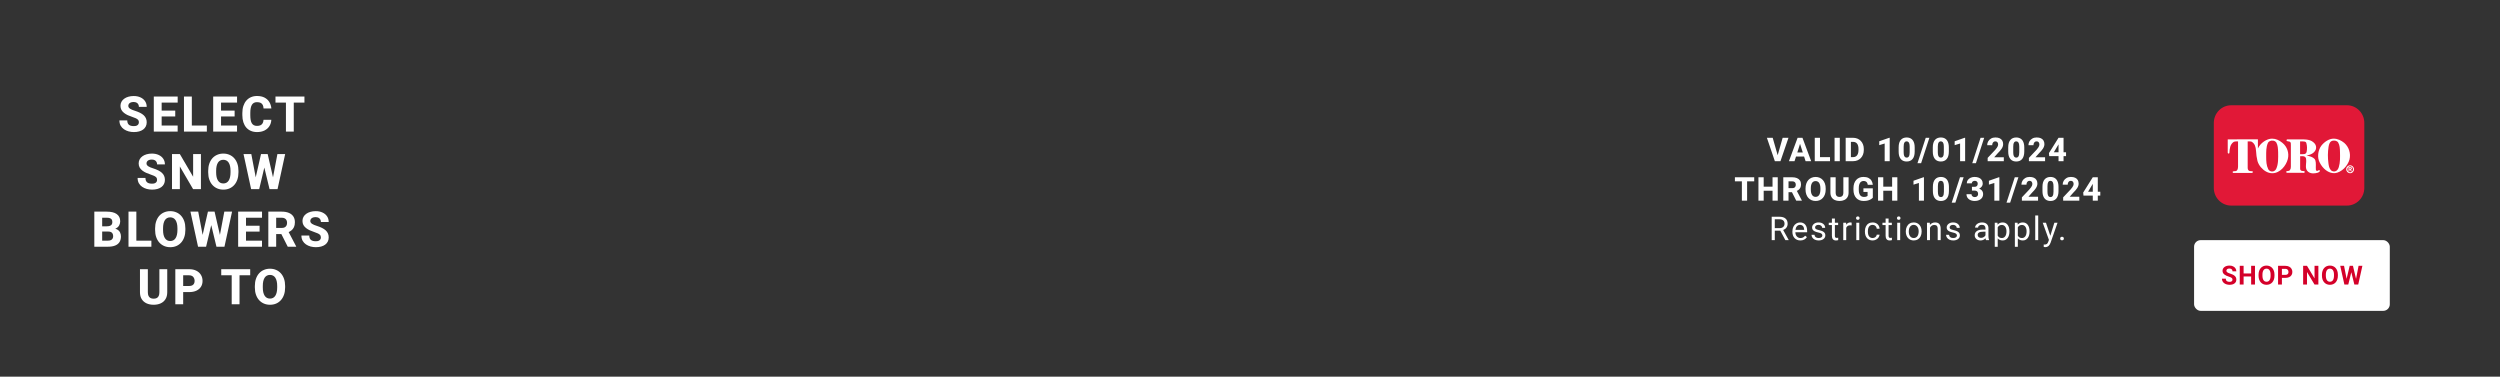 <?xml version="1.0" encoding="utf-8"?>
<svg xmlns="http://www.w3.org/2000/svg" fill="none" height="229" viewBox="0 0 1520 229" width="1520">
<rect x="0" y="0" width="1520" height="229" fill="#333333" stroke="none"/>
<rect fill="white" height="43" rx="4" width="119" x="1334" y="146"/>
<path d="M1357.35 170.023C1357.35 169.82 1357.32 169.638 1357.26 169.477C1357.2 169.31 1357.09 169.159 1356.93 169.023C1356.77 168.883 1356.54 168.745 1356.25 168.609C1355.96 168.474 1355.58 168.333 1355.12 168.188C1354.6 168.021 1354.11 167.833 1353.65 167.625C1353.19 167.417 1352.78 167.174 1352.43 166.898C1352.08 166.617 1351.8 166.292 1351.6 165.922C1351.4 165.552 1351.3 165.122 1351.3 164.633C1351.3 164.159 1351.41 163.729 1351.62 163.344C1351.83 162.953 1352.12 162.62 1352.49 162.344C1352.87 162.062 1353.31 161.846 1353.82 161.695C1354.34 161.544 1354.9 161.469 1355.52 161.469C1356.35 161.469 1357.09 161.62 1357.71 161.922C1358.34 162.224 1358.82 162.638 1359.16 163.164C1359.51 163.69 1359.69 164.292 1359.69 164.969H1357.36C1357.36 164.635 1357.29 164.344 1357.15 164.094C1357.01 163.839 1356.8 163.638 1356.52 163.492C1356.25 163.346 1355.9 163.273 1355.48 163.273C1355.07 163.273 1354.73 163.336 1354.46 163.461C1354.19 163.581 1353.99 163.745 1353.85 163.953C1353.72 164.156 1353.65 164.385 1353.65 164.641C1353.65 164.833 1353.69 165.008 1353.79 165.164C1353.89 165.32 1354.03 165.466 1354.23 165.602C1354.42 165.737 1354.66 165.865 1354.94 165.984C1355.22 166.104 1355.54 166.221 1355.91 166.336C1356.53 166.523 1357.08 166.734 1357.55 166.969C1358.02 167.203 1358.42 167.466 1358.73 167.758C1359.05 168.049 1359.29 168.38 1359.45 168.75C1359.61 169.12 1359.69 169.539 1359.69 170.008C1359.69 170.503 1359.6 170.945 1359.41 171.336C1359.21 171.727 1358.93 172.057 1358.57 172.328C1358.21 172.599 1357.77 172.805 1357.27 172.945C1356.76 173.086 1356.19 173.156 1355.57 173.156C1355.01 173.156 1354.45 173.083 1353.91 172.938C1353.36 172.786 1352.86 172.56 1352.41 172.258C1351.97 171.956 1351.62 171.57 1351.35 171.102C1351.09 170.633 1350.95 170.078 1350.95 169.438H1353.3C1353.3 169.792 1353.36 170.091 1353.47 170.336C1353.58 170.581 1353.73 170.779 1353.93 170.93C1354.13 171.081 1354.37 171.19 1354.65 171.258C1354.93 171.326 1355.24 171.359 1355.57 171.359C1355.98 171.359 1356.31 171.302 1356.57 171.188C1356.84 171.073 1357.03 170.914 1357.16 170.711C1357.29 170.508 1357.35 170.279 1357.35 170.023ZM1369.35 166.258V168.086H1363.42V166.258H1369.35ZM1364.11 161.625V173H1361.77V161.625H1364.11ZM1371.03 161.625V173H1368.69V161.625H1371.03ZM1382.89 167.047V167.586C1382.89 168.451 1382.77 169.227 1382.54 169.914C1382.3 170.602 1381.97 171.188 1381.55 171.672C1381.12 172.151 1380.61 172.518 1380.01 172.773C1379.43 173.029 1378.77 173.156 1378.05 173.156C1377.34 173.156 1376.69 173.029 1376.09 172.773C1375.5 172.518 1374.99 172.151 1374.56 171.672C1374.13 171.188 1373.79 170.602 1373.55 169.914C1373.32 169.227 1373.2 168.451 1373.2 167.586V167.047C1373.2 166.177 1373.32 165.401 1373.55 164.719C1373.79 164.031 1374.12 163.445 1374.55 162.961C1374.98 162.477 1375.49 162.107 1376.08 161.852C1376.67 161.596 1377.32 161.469 1378.04 161.469C1378.76 161.469 1379.41 161.596 1380 161.852C1380.59 162.107 1381.1 162.477 1381.53 162.961C1381.96 163.445 1382.3 164.031 1382.53 164.719C1382.77 165.401 1382.89 166.177 1382.89 167.047ZM1380.52 167.586V167.031C1380.52 166.427 1380.47 165.896 1380.36 165.438C1380.25 164.979 1380.09 164.594 1379.87 164.281C1379.66 163.969 1379.4 163.734 1379.09 163.578C1378.79 163.417 1378.43 163.336 1378.04 163.336C1377.64 163.336 1377.29 163.417 1376.98 163.578C1376.68 163.734 1376.42 163.969 1376.21 164.281C1376 164.594 1375.84 164.979 1375.73 165.438C1375.62 165.896 1375.57 166.427 1375.57 167.031V167.586C1375.57 168.185 1375.62 168.716 1375.73 169.18C1375.84 169.638 1376 170.026 1376.22 170.344C1376.43 170.656 1376.69 170.893 1377 171.055C1377.31 171.216 1377.66 171.297 1378.05 171.297C1378.45 171.297 1378.8 171.216 1379.11 171.055C1379.42 170.893 1379.67 170.656 1379.88 170.344C1380.09 170.026 1380.25 169.638 1380.36 169.18C1380.47 168.716 1380.52 168.185 1380.52 167.586ZM1389.49 168.945H1386.59V167.117H1389.49C1389.93 167.117 1390.3 167.044 1390.58 166.898C1390.86 166.747 1391.07 166.539 1391.2 166.273C1391.33 166.008 1391.39 165.708 1391.39 165.375C1391.39 165.036 1391.33 164.721 1391.2 164.43C1391.07 164.138 1390.86 163.904 1390.58 163.727C1390.3 163.549 1389.93 163.461 1389.49 163.461H1387.4V173H1385.06V161.625H1389.49C1390.38 161.625 1391.14 161.786 1391.78 162.109C1392.42 162.427 1392.91 162.867 1393.24 163.43C1393.58 163.992 1393.75 164.635 1393.75 165.359C1393.75 166.094 1393.58 166.729 1393.24 167.266C1392.91 167.802 1392.42 168.216 1391.78 168.508C1391.14 168.799 1390.38 168.945 1389.49 168.945ZM1409.57 161.625V173H1407.23L1402.66 165.375V173H1400.31V161.625H1402.66L1407.24 169.258V161.625H1409.57ZM1421.43 167.047V167.586C1421.43 168.451 1421.32 169.227 1421.08 169.914C1420.85 170.602 1420.52 171.188 1420.09 171.672C1419.66 172.151 1419.15 172.518 1418.56 172.773C1417.97 173.029 1417.32 173.156 1416.6 173.156C1415.88 173.156 1415.23 173.029 1414.64 172.773C1414.05 172.518 1413.54 172.151 1413.11 171.672C1412.67 171.188 1412.34 170.602 1412.1 169.914C1411.86 169.227 1411.75 168.451 1411.75 167.586V167.047C1411.75 166.177 1411.86 165.401 1412.1 164.719C1412.33 164.031 1412.66 163.445 1413.09 162.961C1413.52 162.477 1414.03 162.107 1414.62 161.852C1415.22 161.596 1415.87 161.469 1416.58 161.469C1417.3 161.469 1417.96 161.596 1418.54 161.852C1419.14 162.107 1419.65 162.477 1420.08 162.961C1420.51 163.445 1420.84 164.031 1421.08 164.719C1421.31 165.401 1421.43 166.177 1421.43 167.047ZM1419.07 167.586V167.031C1419.07 166.427 1419.01 165.896 1418.9 165.438C1418.79 164.979 1418.63 164.594 1418.42 164.281C1418.21 163.969 1417.94 163.734 1417.64 163.578C1417.33 163.417 1416.98 163.336 1416.58 163.336C1416.19 163.336 1415.84 163.417 1415.53 163.578C1415.23 163.734 1414.97 163.969 1414.75 164.281C1414.55 164.594 1414.39 164.979 1414.28 165.438C1414.17 165.896 1414.11 166.427 1414.11 167.031V167.586C1414.11 168.185 1414.17 168.716 1414.28 169.18C1414.39 169.638 1414.55 170.026 1414.76 170.344C1414.98 170.656 1415.24 170.893 1415.54 171.055C1415.85 171.216 1416.2 171.297 1416.6 171.297C1416.99 171.297 1417.35 171.216 1417.65 171.055C1417.96 170.893 1418.22 170.656 1418.43 170.344C1418.63 170.026 1418.79 169.638 1418.9 169.18C1419.01 168.716 1419.07 168.185 1419.07 167.586ZM1426.34 171.195L1428.61 161.625H1429.88L1430.16 163.219L1427.75 173H1426.39L1426.34 171.195ZM1425.18 161.625L1427.06 171.195L1426.9 173H1425.38L1422.86 161.625H1425.18ZM1432.16 171.156L1434.01 161.625H1436.33L1433.81 173H1432.3L1432.16 171.156ZM1430.59 161.625L1432.87 171.234L1432.81 173H1431.45L1429.02 163.211L1429.33 161.625H1430.59Z" fill="#D40029"/>
<path d="M1426.9 125C1432.75 125 1437.49 120.2 1437.5 114.267V74.733C1437.5 68.8 1432.75 63.986 1426.9 64H1356.6C1350.75 64 1346.01 68.8 1346 74.733V114.267C1346 120.2 1350.74 125.013 1356.58 125H1426.9Z" fill="#E11837"/>
<path d="M1428.46 104.195H1427.91V101.592H1428.9C1429.56 101.592 1429.94 101.781 1429.94 102.374C1429.98 102.712 1429.75 103.008 1429.43 103.049C1429.4 103.049 1429.37 103.049 1429.33 103.049L1429.98 104.181H1429.33L1428.75 103.089H1428.47V104.195H1428.46ZM1428.95 102.658C1429.19 102.658 1429.33 102.604 1429.33 102.321C1429.33 102.037 1429.06 102.037 1428.84 102.037H1428.46V102.658H1428.95ZM1428.86 105.314C1427.54 105.314 1426.49 104.222 1426.49 102.9C1426.49 101.565 1427.57 100.5 1428.87 100.5C1430.17 100.5 1431.23 101.579 1431.23 102.914C1431.27 104.195 1430.28 105.273 1429.02 105.314C1428.98 105.314 1428.92 105.314 1428.88 105.314H1428.86ZM1428.86 101.053C1427.85 101.134 1427.1 102.037 1427.18 103.062C1427.26 103.966 1427.97 104.68 1428.86 104.761C1429.87 104.721 1430.65 103.858 1430.61 102.833C1430.57 101.876 1429.83 101.107 1428.88 101.053H1428.86Z" fill="white"/>
<path d="M1425.31 86.882C1428.15 89.363 1429.39 93.26 1428.5 96.954C1427.44 100.837 1423.7 104.842 1419.6 105.287C1415.6 105.543 1412.15 102.361 1410.44 98.936C1408.7 95.862 1409.31 91.399 1411.32 88.648C1413.23 86.154 1416.19 84.293 1418.82 84.293C1421.3 84.306 1423.43 85.371 1425.31 86.882ZM1418.13 85.574C1416.48 86.019 1416.02 87.718 1415.76 89.255C1415.26 92.531 1415.23 95.862 1415.67 99.138C1415.9 100.837 1416.11 102.347 1417.29 103.574C1418.02 104.208 1419.02 104.424 1419.93 104.114C1421.04 103.777 1421.63 102.698 1421.98 101.646C1422.88 98.788 1422.79 95.552 1422.71 92.343C1422.66 90.347 1422.59 88.27 1421.59 86.626C1420.82 85.52 1419.42 85.318 1418.13 85.574Z" fill="white"/>
<path d="M1407.42 87.381C1408.18 88.365 1408.41 89.686 1408.01 90.873C1407.05 93.26 1404.58 94.176 1402.37 94.554C1402.37 94.554 1402.95 94.662 1403.81 94.878C1405.87 95.417 1407.27 96.212 1407.7 97.412C1408.29 99.138 1407.9 101.35 1408.05 103.224C1408.09 103.521 1408.29 103.777 1408.57 103.871C1409.3 104.181 1409.99 102.86 1410.44 103.696C1410.52 103.952 1410.44 104.235 1410.24 104.41C1409.55 104.977 1408.9 105.139 1407.88 105.3C1405.91 105.637 1403.83 105.327 1402.64 103.642C1401.33 101.822 1402.51 99.031 1402.07 96.428C1401.97 95.889 1401.62 95.43 1401.13 95.201C1400.48 94.904 1399.82 94.959 1398.49 94.959V102.496C1398.45 103.008 1398.7 103.507 1399.15 103.763C1399.84 104.127 1400.51 103.831 1401.08 104.154C1401.24 104.222 1401.33 104.384 1401.3 104.559C1401.3 104.855 1401.08 105.085 1400.79 105.085C1400.77 105.085 1400.76 105.085 1400.75 105.085L1390.5 105.058C1390.3 105.017 1390.11 104.882 1390.03 104.694C1389.95 104.451 1390.07 104.195 1390.28 104.087C1390.96 103.871 1391.8 104.087 1392.29 103.413C1392.7 102.792 1392.9 102.051 1392.85 101.309V88.284C1392.85 87.367 1392.95 86.545 1392.14 86.14C1391.61 85.965 1391.05 85.844 1390.5 85.776C1390.31 85.682 1390.19 85.493 1390.19 85.277C1390.18 85.021 1390.38 84.792 1390.63 84.751H1392.55H1397.94C1402.15 84.765 1405.09 84.59 1407.42 87.381ZM1398.45 85.965V93.758C1399.34 93.799 1400.23 93.772 1401.1 93.664C1401.77 93.529 1402.29 93.003 1402.42 92.329C1402.8 90.576 1402.75 88.743 1402.27 87.017C1401.91 85.911 1400.97 85.965 1398.45 85.965Z" fill="white"/>
<path d="M1387.67 86.828C1390.61 89.16 1391.92 93.044 1390.99 96.711C1389.99 100.702 1386.27 105.314 1381.6 105.327C1378.84 105.327 1376.49 103.858 1374.61 101.673C1373.67 100.581 1372.95 99.287 1372.54 97.898C1372.05 95.875 1371.76 93.826 1371.67 91.749C1371.52 89.309 1370.95 87.313 1368.97 86.154C1368.53 85.924 1367.39 85.978 1366.59 85.978V101.929C1366.59 102.604 1366.73 103.399 1367.39 103.817C1367.98 104.154 1368.76 104.019 1369.45 104.127C1369.61 104.181 1369.73 104.316 1369.73 104.491C1369.78 104.774 1369.6 105.058 1369.32 105.112C1369.3 105.112 1369.28 105.112 1369.26 105.125H1357.8C1357.62 105.085 1357.49 104.936 1357.46 104.748C1357.42 104.586 1357.46 104.424 1357.58 104.303C1358.06 103.952 1358.76 104.181 1359.34 104.033C1359.73 103.938 1360.07 103.696 1360.29 103.345C1360.59 102.711 1360.75 102.01 1360.73 101.309V85.978C1360.73 85.978 1358.75 85.844 1358.06 86.288C1355.83 87.826 1355.61 90.468 1355.47 93.003C1355.44 93.165 1355.32 93.3 1355.16 93.34C1355.02 93.394 1354.84 93.367 1354.71 93.286C1354.51 93.125 1354.41 92.868 1354.46 92.599V84.751L1372.78 84.697L1372.81 84.954V90.212L1372.84 90.239C1374.28 86.976 1378.15 84.293 1381.4 84.293C1383.82 84.32 1385.75 85.264 1387.67 86.828ZM1382.12 85.52C1380.8 85.345 1379.45 85.776 1378.89 86.922C1377.75 89.349 1377.84 92.356 1377.84 95.201C1377.84 98.046 1377.96 100.554 1379.05 102.792C1379.74 104.141 1381.37 104.667 1382.7 103.965C1383.19 103.709 1383.59 103.291 1383.86 102.792C1385.33 99.785 1385.13 96.051 1385.1 92.45C1385.01 90.428 1384.97 88.378 1384.02 86.693C1383.58 86.046 1382.89 85.628 1382.12 85.52Z" fill="white"/>
<path d="M84.436 74.375C84.436 74.014 84.383 73.691 84.275 73.408C84.168 73.115 83.973 72.847 83.689 72.603C83.406 72.358 83.006 72.114 82.488 71.87C81.971 71.616 81.292 71.357 80.452 71.094C79.495 70.781 78.582 70.43 77.713 70.039C76.853 69.639 76.087 69.175 75.413 68.647C74.739 68.12 74.207 67.505 73.816 66.802C73.436 66.099 73.245 65.278 73.245 64.341C73.245 63.433 73.445 62.612 73.846 61.88C74.246 61.148 74.808 60.523 75.53 60.005C76.253 59.477 77.103 59.077 78.079 58.804C79.056 58.52 80.13 58.379 81.302 58.379C82.864 58.379 84.236 58.657 85.418 59.214C86.609 59.761 87.537 60.532 88.201 61.528C88.865 62.515 89.197 63.662 89.197 64.971H84.451C84.451 64.394 84.329 63.887 84.085 63.447C83.851 62.998 83.489 62.647 83.001 62.393C82.522 62.139 81.922 62.012 81.199 62.012C80.496 62.012 79.905 62.119 79.427 62.334C78.958 62.539 78.602 62.822 78.357 63.184C78.123 63.545 78.006 63.94 78.006 64.37C78.006 64.712 78.094 65.024 78.269 65.308C78.455 65.581 78.719 65.84 79.061 66.084C79.412 66.318 79.842 66.543 80.35 66.758C80.857 66.973 81.439 67.178 82.093 67.373C83.235 67.734 84.246 68.135 85.125 68.574C86.014 69.014 86.761 69.512 87.366 70.068C87.972 70.625 88.426 71.255 88.728 71.958C89.041 72.661 89.197 73.457 89.197 74.346C89.197 75.293 89.012 76.133 88.641 76.865C88.279 77.598 87.752 78.223 87.059 78.74C86.375 79.248 85.555 79.634 84.598 79.897C83.641 80.161 82.571 80.293 81.39 80.293C80.315 80.293 79.256 80.156 78.211 79.883C77.166 79.6 76.219 79.17 75.369 78.594C74.529 78.018 73.856 77.285 73.348 76.397C72.85 75.498 72.601 74.434 72.601 73.203H77.376C77.376 73.848 77.469 74.394 77.654 74.844C77.84 75.283 78.103 75.64 78.445 75.913C78.797 76.186 79.222 76.382 79.72 76.499C80.218 76.616 80.774 76.675 81.39 76.675C82.103 76.675 82.679 76.577 83.118 76.382C83.567 76.177 83.899 75.898 84.114 75.547C84.329 75.195 84.436 74.805 84.436 74.375ZM108.012 76.309V80H96.659V76.309H108.012ZM98.285 58.672V80H93.51V58.672H98.285ZM106.547 67.256V70.83H96.659V67.256H106.547ZM108.026 58.672V62.378H96.659V58.672H108.026ZM125.771 76.309V80H115.005V76.309H125.771ZM116.631 58.672V80H111.855V58.672H116.631ZM144.117 76.309V80H132.765V76.309H144.117ZM134.391 58.672V80H129.615V58.672H134.391ZM142.652 67.256V70.83H132.765V67.256H142.652ZM144.132 58.672V62.378H132.765V58.672H144.132ZM160.222 72.852H164.968C164.89 74.316 164.489 75.61 163.767 76.733C163.054 77.847 162.062 78.721 160.793 79.356C159.523 79.981 158.015 80.293 156.267 80.293C154.87 80.293 153.62 80.054 152.517 79.575C151.413 79.097 150.476 78.413 149.704 77.524C148.942 76.626 148.356 75.547 147.946 74.287C147.546 73.018 147.346 71.587 147.346 69.995V68.691C147.346 67.1 147.556 65.669 147.976 64.399C148.396 63.13 148.996 62.046 149.777 61.148C150.559 60.249 151.496 59.56 152.59 59.082C153.684 58.603 154.904 58.364 156.252 58.364C158.068 58.364 159.602 58.691 160.852 59.346C162.102 60 163.068 60.898 163.752 62.041C164.445 63.184 164.86 64.487 164.997 65.952H160.236C160.197 65.122 160.041 64.424 159.768 63.857C159.494 63.281 159.074 62.847 158.508 62.554C157.941 62.261 157.189 62.114 156.252 62.114C155.568 62.114 154.968 62.241 154.45 62.495C153.942 62.749 153.518 63.145 153.176 63.682C152.844 64.219 152.595 64.902 152.429 65.732C152.263 66.553 152.18 67.529 152.18 68.662V69.995C152.18 71.118 152.253 72.09 152.399 72.91C152.546 73.731 152.78 74.409 153.103 74.946C153.435 75.483 153.859 75.884 154.377 76.147C154.895 76.411 155.524 76.543 156.267 76.543C157.116 76.543 157.824 76.411 158.391 76.147C158.957 75.874 159.392 75.464 159.694 74.917C159.997 74.37 160.173 73.682 160.222 72.852ZM178.611 58.672V80H173.851V58.672H178.611ZM185.101 58.672V62.378H167.493V58.672H185.101ZM95.502 109.375C95.502 109.014 95.448 108.691 95.341 108.408C95.233 108.115 95.038 107.847 94.755 107.603C94.472 107.358 94.071 107.114 93.554 106.87C93.036 106.616 92.357 106.357 91.518 106.094C90.561 105.781 89.647 105.43 88.778 105.039C87.919 104.639 87.152 104.175 86.478 103.647C85.805 103.12 85.272 102.505 84.882 101.802C84.501 101.099 84.311 100.278 84.311 99.341C84.311 98.433 84.511 97.612 84.911 96.88C85.311 96.147 85.873 95.522 86.596 95.005C87.318 94.478 88.168 94.077 89.144 93.804C90.121 93.52 91.195 93.379 92.367 93.379C93.93 93.379 95.302 93.657 96.483 94.214C97.675 94.761 98.603 95.532 99.267 96.528C99.931 97.515 100.263 98.662 100.263 99.971H95.517C95.517 99.394 95.394 98.887 95.15 98.447C94.916 97.998 94.555 97.647 94.066 97.393C93.588 97.139 92.987 97.012 92.265 97.012C91.561 97.012 90.971 97.119 90.492 97.334C90.023 97.539 89.667 97.822 89.423 98.184C89.189 98.545 89.071 98.94 89.071 99.37C89.071 99.712 89.159 100.024 89.335 100.308C89.52 100.581 89.784 100.84 90.126 101.084C90.478 101.318 90.907 101.543 91.415 101.758C91.923 101.973 92.504 102.178 93.158 102.373C94.301 102.734 95.311 103.135 96.19 103.574C97.079 104.014 97.826 104.512 98.432 105.068C99.037 105.625 99.491 106.255 99.794 106.958C100.106 107.661 100.263 108.457 100.263 109.346C100.263 110.293 100.077 111.133 99.706 111.865C99.345 112.598 98.817 113.223 98.124 113.74C97.44 114.248 96.62 114.634 95.663 114.897C94.706 115.161 93.637 115.293 92.455 115.293C91.381 115.293 90.321 115.156 89.276 114.883C88.231 114.6 87.284 114.17 86.435 113.594C85.595 113.018 84.921 112.285 84.413 111.396C83.915 110.498 83.666 109.434 83.666 108.203H88.441C88.441 108.848 88.534 109.395 88.72 109.844C88.905 110.283 89.169 110.64 89.511 110.913C89.862 111.187 90.287 111.382 90.785 111.499C91.283 111.616 91.84 111.675 92.455 111.675C93.168 111.675 93.744 111.577 94.184 111.382C94.633 111.177 94.965 110.898 95.18 110.547C95.394 110.195 95.502 109.805 95.502 109.375ZM122.168 93.672V115H117.407L109.351 101.216V115H104.575V93.672H109.351L117.422 107.456V93.672H122.168ZM144.981 103.867V104.819C144.981 106.44 144.757 107.896 144.308 109.185C143.868 110.474 143.238 111.572 142.418 112.48C141.607 113.389 140.641 114.087 139.518 114.575C138.404 115.054 137.169 115.293 135.812 115.293C134.454 115.293 133.214 115.054 132.091 114.575C130.968 114.087 129.991 113.389 129.161 112.48C128.341 111.572 127.706 110.474 127.257 109.185C126.808 107.896 126.583 106.44 126.583 104.819V103.867C126.583 102.246 126.808 100.791 127.257 99.502C127.706 98.203 128.336 97.1 129.146 96.191C129.967 95.283 130.938 94.59 132.062 94.111C133.185 93.623 134.425 93.379 135.782 93.379C137.14 93.379 138.38 93.623 139.503 94.111C140.626 94.59 141.593 95.283 142.403 96.191C143.224 97.1 143.858 98.203 144.308 99.502C144.757 100.791 144.981 102.246 144.981 103.867ZM140.162 104.819V103.838C140.162 102.754 140.064 101.797 139.869 100.967C139.674 100.127 139.391 99.424 139.02 98.857C138.648 98.291 138.189 97.866 137.643 97.583C137.096 97.29 136.476 97.144 135.782 97.144C135.06 97.144 134.43 97.29 133.893 97.583C133.355 97.866 132.901 98.291 132.53 98.857C132.169 99.424 131.891 100.127 131.695 100.967C131.51 101.797 131.417 102.754 131.417 103.838V104.819C131.417 105.894 131.51 106.851 131.695 107.69C131.891 108.521 132.174 109.224 132.545 109.8C132.916 110.376 133.37 110.811 133.907 111.104C134.454 111.396 135.089 111.543 135.812 111.543C136.505 111.543 137.12 111.396 137.657 111.104C138.204 110.811 138.663 110.376 139.034 109.8C139.405 109.224 139.684 108.521 139.869 107.69C140.064 106.851 140.162 105.894 140.162 104.819ZM154.45 112.334L158.698 93.672H161.145L162.111 95.986L157.585 115H154.904L154.45 112.334ZM152.795 93.672L156.354 112.422L155.739 115H152.692L148.063 93.672H152.795ZM165.144 112.319L168.659 93.672H173.376L168.747 115H165.729L165.144 112.319ZM162.741 93.672L167.048 112.437L166.55 115H163.884L159.284 95.972L160.295 93.672H162.741ZM65.874 140.786H60.395L60.366 137.593H64.893C65.693 137.593 66.343 137.495 66.841 137.3C67.349 137.104 67.72 136.821 67.954 136.45C68.189 136.069 68.306 135.601 68.306 135.044C68.306 134.409 68.189 133.896 67.954 133.506C67.72 133.115 67.349 132.832 66.841 132.656C66.343 132.471 65.698 132.378 64.907 132.378H62.124V150H57.349V128.672H64.907C66.186 128.672 67.329 128.789 68.335 129.023C69.341 129.258 70.195 129.619 70.898 130.107C71.611 130.596 72.153 131.206 72.524 131.938C72.895 132.671 73.081 133.535 73.081 134.531C73.081 135.4 72.886 136.211 72.495 136.963C72.114 137.715 71.499 138.325 70.649 138.794C69.8 139.263 68.662 139.517 67.236 139.556L65.874 140.786ZM65.684 150H59.18L60.908 146.309H65.684C66.416 146.309 67.012 146.191 67.471 145.957C67.93 145.723 68.267 145.405 68.481 145.005C68.696 144.604 68.804 144.155 68.804 143.657C68.804 143.071 68.701 142.563 68.496 142.134C68.301 141.704 67.988 141.372 67.559 141.138C67.139 140.903 66.577 140.786 65.874 140.786H61.597L61.626 137.593H66.856L67.969 138.853C69.326 138.823 70.41 139.043 71.221 139.512C72.041 139.971 72.632 140.576 72.993 141.328C73.355 142.08 73.535 142.876 73.535 143.716C73.535 145.103 73.237 146.265 72.642 147.202C72.046 148.13 71.162 148.828 69.99 149.297C68.828 149.766 67.393 150 65.684 150ZM92.042 146.309V150H81.275V146.309H92.042ZM82.901 128.672V150H78.126V128.672H82.901ZM112.702 138.867V139.819C112.702 141.44 112.478 142.896 112.028 144.185C111.589 145.474 110.959 146.572 110.139 147.48C109.328 148.389 108.361 149.087 107.238 149.575C106.125 150.054 104.89 150.293 103.532 150.293C102.175 150.293 100.935 150.054 99.811 149.575C98.689 149.087 97.712 148.389 96.882 147.48C96.061 146.572 95.427 145.474 94.978 144.185C94.528 142.896 94.304 141.44 94.304 139.819V138.867C94.304 137.246 94.528 135.791 94.978 134.502C95.427 133.203 96.057 132.1 96.867 131.191C97.688 130.283 98.659 129.59 99.782 129.111C100.905 128.623 102.146 128.379 103.503 128.379C104.86 128.379 106.101 128.623 107.224 129.111C108.347 129.59 109.313 130.283 110.124 131.191C110.944 132.1 111.579 133.203 112.028 134.502C112.478 135.791 112.702 137.246 112.702 138.867ZM107.883 139.819V138.838C107.883 137.754 107.785 136.797 107.59 135.967C107.395 135.127 107.111 134.424 106.74 133.857C106.369 133.291 105.91 132.866 105.363 132.583C104.816 132.29 104.196 132.144 103.503 132.144C102.78 132.144 102.15 132.29 101.613 132.583C101.076 132.866 100.622 133.291 100.251 133.857C99.89 134.424 99.611 135.127 99.416 135.967C99.231 136.797 99.138 137.754 99.138 138.838V139.819C99.138 140.894 99.231 141.851 99.416 142.69C99.611 143.521 99.894 144.224 100.266 144.8C100.637 145.376 101.091 145.811 101.628 146.104C102.175 146.396 102.81 146.543 103.532 146.543C104.226 146.543 104.841 146.396 105.378 146.104C105.925 145.811 106.384 145.376 106.755 144.8C107.126 144.224 107.404 143.521 107.59 142.69C107.785 141.851 107.883 140.894 107.883 139.819ZM122.171 147.334L126.419 128.672H128.865L129.832 130.986L125.306 150H122.625L122.171 147.334ZM120.516 128.672L124.075 147.422L123.46 150H120.413L115.784 128.672H120.516ZM132.864 147.319L136.38 128.672H141.097L136.468 150H133.45L132.864 147.319ZM130.462 128.672L134.769 147.437L134.271 150H131.604L127.005 130.972L128.016 128.672H130.462ZM159.296 146.309V150H147.943V146.309H159.296ZM149.569 128.672V150H144.794V128.672H149.569ZM157.831 137.256V140.83H147.943V137.256H157.831ZM159.311 128.672V132.378H147.943V128.672H159.311ZM163.14 128.672H171.328C172.959 128.672 174.37 128.916 175.562 129.404C176.763 129.893 177.686 130.615 178.33 131.572C178.975 132.529 179.297 133.711 179.297 135.117C179.297 136.289 179.106 137.285 178.726 138.105C178.345 138.926 177.808 139.604 177.114 140.142C176.431 140.679 175.63 141.113 174.712 141.445L173.159 142.295H166.187L166.157 138.589H171.343C172.056 138.589 172.646 138.462 173.115 138.208C173.584 137.954 173.936 137.598 174.17 137.139C174.414 136.67 174.536 136.123 174.536 135.498C174.536 134.854 174.414 134.297 174.17 133.828C173.926 133.359 173.564 133.003 173.086 132.759C172.617 132.505 172.031 132.378 171.328 132.378H167.915V150H163.14V128.672ZM174.946 150L170.156 140.522L175.195 140.508L180.059 149.78V150H174.946ZM195.094 144.375C195.094 144.014 195.04 143.691 194.933 143.408C194.825 143.115 194.63 142.847 194.347 142.603C194.063 142.358 193.663 142.114 193.146 141.87C192.628 141.616 191.949 141.357 191.109 141.094C190.152 140.781 189.239 140.43 188.37 140.039C187.511 139.639 186.744 139.175 186.07 138.647C185.396 138.12 184.864 137.505 184.474 136.802C184.093 136.099 183.902 135.278 183.902 134.341C183.902 133.433 184.103 132.612 184.503 131.88C184.903 131.147 185.465 130.522 186.188 130.005C186.91 129.478 187.76 129.077 188.736 128.804C189.713 128.521 190.787 128.379 191.959 128.379C193.521 128.379 194.894 128.657 196.075 129.214C197.267 129.761 198.194 130.532 198.858 131.528C199.522 132.515 199.854 133.662 199.854 134.971H195.108C195.108 134.395 194.986 133.887 194.742 133.447C194.508 132.998 194.146 132.646 193.658 132.393C193.18 132.139 192.579 132.012 191.856 132.012C191.153 132.012 190.562 132.119 190.084 132.334C189.615 132.539 189.259 132.822 189.015 133.184C188.78 133.545 188.663 133.94 188.663 134.37C188.663 134.712 188.751 135.024 188.927 135.308C189.112 135.581 189.376 135.84 189.718 136.084C190.069 136.318 190.499 136.543 191.007 136.758C191.515 136.973 192.096 137.178 192.75 137.373C193.893 137.734 194.903 138.135 195.782 138.574C196.671 139.014 197.418 139.512 198.023 140.068C198.629 140.625 199.083 141.255 199.386 141.958C199.698 142.661 199.854 143.457 199.854 144.346C199.854 145.293 199.669 146.133 199.298 146.865C198.937 147.598 198.409 148.223 197.716 148.74C197.032 149.248 196.212 149.634 195.255 149.897C194.298 150.161 193.229 150.293 192.047 150.293C190.973 150.293 189.913 150.156 188.868 149.883C187.823 149.6 186.876 149.17 186.026 148.594C185.187 148.018 184.513 147.285 184.005 146.396C183.507 145.498 183.258 144.434 183.258 143.203H188.033C188.033 143.848 188.126 144.395 188.312 144.844C188.497 145.283 188.761 145.64 189.103 145.913C189.454 146.187 189.879 146.382 190.377 146.499C190.875 146.616 191.432 146.675 192.047 146.675C192.76 146.675 193.336 146.577 193.775 146.382C194.225 146.177 194.557 145.898 194.771 145.547C194.986 145.195 195.094 144.805 195.094 144.375ZM96.908 163.672H101.684V177.676C101.684 179.336 101.332 180.732 100.629 181.865C99.936 182.998 98.969 183.853 97.728 184.429C96.488 185.005 95.053 185.293 93.422 185.293C91.781 185.293 90.336 185.005 89.086 184.429C87.846 183.853 86.869 182.998 86.156 181.865C85.453 180.732 85.102 179.336 85.102 177.676V163.672H89.892V177.676C89.892 178.594 90.028 179.346 90.302 179.932C90.585 180.508 90.99 180.933 91.518 181.206C92.045 181.47 92.68 181.602 93.422 181.602C94.164 181.602 94.794 181.47 95.311 181.206C95.839 180.933 96.234 180.508 96.498 179.932C96.772 179.346 96.908 178.594 96.908 177.676V163.672ZM115.005 177.588H109.644V173.882H115.005C115.796 173.882 116.431 173.75 116.909 173.486C117.397 173.223 117.754 172.861 117.979 172.402C118.213 171.934 118.33 171.406 118.33 170.82C118.33 170.215 118.213 169.653 117.979 169.136C117.754 168.608 117.397 168.184 116.909 167.861C116.431 167.539 115.796 167.378 115.005 167.378H111.372V185H106.597V163.672H115.005C116.704 163.672 118.159 163.979 119.37 164.595C120.591 165.21 121.523 166.055 122.168 167.129C122.822 168.193 123.149 169.414 123.149 170.791C123.149 172.168 122.822 173.364 122.168 174.38C121.523 175.396 120.591 176.187 119.37 176.753C118.159 177.31 116.704 177.588 115.005 177.588ZM145.632 163.672V185H140.871V163.672H145.632ZM152.121 163.672V167.378H134.514V163.672H152.121ZM173.353 173.867V174.819C173.353 176.44 173.128 177.896 172.679 179.185C172.239 180.474 171.609 181.572 170.789 182.48C169.979 183.389 169.012 184.087 167.889 184.575C166.775 185.054 165.54 185.293 164.183 185.293C162.825 185.293 161.585 185.054 160.462 184.575C159.339 184.087 158.362 183.389 157.532 182.48C156.712 181.572 156.077 180.474 155.628 179.185C155.179 177.896 154.954 176.44 154.954 174.819V173.867C154.954 172.246 155.179 170.791 155.628 169.502C156.077 168.203 156.707 167.1 157.518 166.191C158.338 165.283 159.31 164.59 160.433 164.111C161.556 163.623 162.796 163.379 164.153 163.379C165.511 163.379 166.751 163.623 167.874 164.111C168.997 164.59 169.964 165.283 170.774 166.191C171.595 167.1 172.229 168.203 172.679 169.502C173.128 170.791 173.353 172.246 173.353 173.867ZM168.533 174.819V173.838C168.533 172.754 168.436 171.797 168.24 170.967C168.045 170.127 167.762 169.424 167.391 168.857C167.02 168.291 166.561 167.866 166.014 167.583C165.467 167.29 164.847 167.144 164.153 167.144C163.431 167.144 162.801 167.29 162.264 167.583C161.727 167.866 161.272 168.291 160.901 168.857C160.54 169.424 160.262 170.127 160.066 170.967C159.881 171.797 159.788 172.754 159.788 173.838V174.819C159.788 175.894 159.881 176.851 160.066 177.69C160.262 178.521 160.545 179.224 160.916 179.8C161.287 180.376 161.741 180.811 162.278 181.104C162.825 181.396 163.46 181.543 164.183 181.543C164.876 181.543 165.491 181.396 166.028 181.104C166.575 180.811 167.034 180.376 167.405 179.8C167.776 179.224 168.055 178.521 168.24 177.69C168.436 176.851 168.533 175.894 168.533 174.819Z" fill="white"/>
<path d="M1080.69 94.846L1083.85 83.781H1087.39L1082.52 98H1080.21L1080.69 94.846ZM1077.8 83.781L1080.96 94.846L1081.46 98H1079.11L1074.27 83.781H1077.8ZM1094.74 86.486L1091.07 98H1087.67L1092.94 83.781H1095.08L1094.74 86.486ZM1097.79 98L1094.11 86.486L1093.73 83.781H1095.9L1101.19 98H1097.79ZM1097.63 92.707V95.168H1090.22V92.707H1097.63ZM1112.65 95.539V98H1105.47V95.539H1112.65ZM1106.55 83.781V98H1103.37V83.781H1106.55ZM1118.6 83.781V98H1115.42V83.781H1118.6ZM1126.67 98H1123.54L1123.56 95.539H1126.67C1127.38 95.539 1127.98 95.376 1128.46 95.051C1128.95 94.719 1129.32 94.231 1129.58 93.586C1129.83 92.935 1129.96 92.144 1129.96 91.213V90.559C1129.96 89.856 1129.89 89.237 1129.74 88.703C1129.6 88.163 1129.39 87.71 1129.11 87.346C1128.83 86.981 1128.48 86.708 1128.06 86.525C1127.65 86.343 1127.18 86.252 1126.65 86.252H1123.48V83.781H1126.65C1127.61 83.781 1128.49 83.944 1129.29 84.269C1130.09 84.595 1130.78 85.061 1131.36 85.666C1131.94 86.272 1132.39 86.988 1132.71 87.814C1133.03 88.641 1133.19 89.562 1133.19 90.578V91.213C1133.19 92.222 1133.03 93.143 1132.71 93.977C1132.39 94.803 1131.94 95.519 1131.36 96.125C1130.78 96.724 1130.09 97.186 1129.29 97.512C1128.5 97.837 1127.62 98 1126.67 98ZM1125.35 83.781V98H1122.17V83.781H1125.35ZM1148.94 83.772V98H1145.88V87.248L1142.58 88.254V85.891L1148.64 83.772H1148.94ZM1164.13 89.621V92.15C1164.13 93.192 1164.01 94.094 1163.78 94.856C1163.55 95.617 1163.22 96.245 1162.78 96.74C1162.35 97.235 1161.84 97.603 1161.24 97.844C1160.65 98.078 1159.99 98.195 1159.27 98.195C1158.69 98.195 1158.15 98.12 1157.65 97.971C1157.15 97.821 1156.69 97.59 1156.29 97.277C1155.89 96.958 1155.55 96.561 1155.26 96.086C1154.98 95.611 1154.76 95.044 1154.6 94.387C1154.45 93.729 1154.38 92.984 1154.38 92.15V89.621C1154.38 88.566 1154.49 87.662 1154.72 86.906C1154.95 86.151 1155.29 85.526 1155.72 85.031C1156.16 84.537 1156.67 84.172 1157.27 83.938C1157.86 83.703 1158.53 83.586 1159.25 83.586C1159.83 83.586 1160.36 83.661 1160.86 83.811C1161.36 83.96 1161.81 84.191 1162.22 84.504C1162.62 84.816 1162.96 85.21 1163.24 85.686C1163.53 86.161 1163.75 86.727 1163.9 87.385C1164.05 88.036 1164.13 88.781 1164.13 89.621ZM1161.08 92.531V89.221C1161.08 88.732 1161.05 88.309 1161 87.951C1160.94 87.587 1160.87 87.277 1160.76 87.023C1160.66 86.769 1160.54 86.564 1160.39 86.408C1160.24 86.252 1160.07 86.138 1159.87 86.066C1159.68 85.988 1159.48 85.949 1159.25 85.949C1158.96 85.949 1158.7 86.008 1158.48 86.125C1158.25 86.242 1158.06 86.428 1157.9 86.682C1157.74 86.929 1157.62 87.264 1157.54 87.688C1157.46 88.104 1157.42 88.615 1157.42 89.221V92.531C1157.42 93.019 1157.45 93.446 1157.5 93.811C1157.56 94.175 1157.64 94.488 1157.73 94.748C1157.84 95.002 1157.97 95.21 1158.12 95.373C1158.26 95.529 1158.44 95.643 1158.63 95.715C1158.83 95.787 1159.04 95.822 1159.27 95.822C1159.55 95.822 1159.81 95.767 1160.03 95.656C1160.25 95.539 1160.44 95.353 1160.6 95.1C1160.76 94.839 1160.88 94.497 1160.96 94.074C1161.04 93.651 1161.08 93.137 1161.08 92.531ZM1173.07 83.781L1168.04 99.221H1165.82L1170.85 83.781H1173.07ZM1184.9 89.621V92.15C1184.9 93.192 1184.78 94.094 1184.55 94.856C1184.32 95.617 1183.99 96.245 1183.55 96.74C1183.12 97.235 1182.61 97.603 1182.01 97.844C1181.42 98.078 1180.76 98.195 1180.04 98.195C1179.46 98.195 1178.92 98.12 1178.42 97.971C1177.91 97.821 1177.46 97.59 1177.06 97.277C1176.66 96.958 1176.32 96.561 1176.03 96.086C1175.75 95.611 1175.53 95.044 1175.37 94.387C1175.22 93.729 1175.14 92.984 1175.14 92.15V89.621C1175.14 88.566 1175.26 87.662 1175.49 86.906C1175.72 86.151 1176.06 85.526 1176.49 85.031C1176.93 84.537 1177.44 84.172 1178.04 83.938C1178.63 83.703 1179.29 83.586 1180.02 83.586C1180.6 83.586 1181.13 83.661 1181.63 83.811C1182.13 83.96 1182.58 84.191 1182.99 84.504C1183.39 84.816 1183.73 85.21 1184.01 85.686C1184.3 86.161 1184.52 86.727 1184.67 87.385C1184.82 88.036 1184.9 88.781 1184.9 89.621ZM1181.85 92.531V89.221C1181.85 88.732 1181.82 88.309 1181.77 87.951C1181.71 87.587 1181.64 87.277 1181.53 87.023C1181.43 86.769 1181.31 86.564 1181.16 86.408C1181.01 86.252 1180.84 86.138 1180.64 86.066C1180.45 85.988 1180.25 85.949 1180.02 85.949C1179.73 85.949 1179.47 86.008 1179.25 86.125C1179.02 86.242 1178.83 86.428 1178.67 86.682C1178.51 86.929 1178.39 87.264 1178.31 87.688C1178.23 88.104 1178.19 88.615 1178.19 89.221V92.531C1178.19 93.019 1178.22 93.446 1178.27 93.811C1178.33 94.175 1178.41 94.488 1178.5 94.748C1178.61 95.002 1178.74 95.21 1178.88 95.373C1179.03 95.529 1179.21 95.643 1179.4 95.715C1179.6 95.787 1179.81 95.822 1180.04 95.822C1180.32 95.822 1180.58 95.767 1180.8 95.656C1181.02 95.539 1181.21 95.353 1181.37 95.1C1181.53 94.839 1181.65 94.497 1181.73 94.074C1181.81 93.651 1181.85 93.137 1181.85 92.531ZM1194.8 83.772V98H1191.74V87.248L1188.44 88.254V85.891L1194.49 83.772H1194.8ZM1206.38 83.781L1201.35 99.221H1199.14L1204.17 83.781H1206.38ZM1218.32 95.627V98H1208.5V95.988L1213.09 91.125C1213.52 90.63 1213.86 90.194 1214.11 89.816C1214.37 89.439 1214.56 89.097 1214.68 88.791C1214.79 88.478 1214.85 88.192 1214.85 87.932C1214.85 87.508 1214.79 87.15 1214.65 86.857C1214.52 86.564 1214.33 86.34 1214.07 86.184C1213.82 86.027 1213.51 85.949 1213.14 85.949C1212.75 85.949 1212.42 86.05 1212.14 86.252C1211.86 86.454 1211.64 86.734 1211.49 87.092C1211.34 87.443 1211.27 87.844 1211.27 88.293H1208.2C1208.2 87.427 1208.41 86.639 1208.83 85.93C1209.24 85.213 1209.83 84.644 1210.58 84.221C1211.32 83.791 1212.2 83.576 1213.2 83.576C1214.23 83.576 1215.09 83.739 1215.79 84.064C1216.49 84.39 1217.01 84.856 1217.37 85.461C1217.73 86.066 1217.91 86.796 1217.91 87.648C1217.91 88.13 1217.83 88.596 1217.68 89.045C1217.53 89.494 1217.31 89.94 1217.02 90.383C1216.74 90.826 1216.39 91.278 1215.99 91.74C1215.58 92.196 1215.13 92.678 1214.62 93.186L1212.47 95.627H1218.32ZM1230.76 89.621V92.15C1230.76 93.192 1230.64 94.094 1230.4 94.856C1230.18 95.617 1229.84 96.245 1229.41 96.74C1228.98 97.235 1228.46 97.603 1227.87 97.844C1227.27 98.078 1226.62 98.195 1225.89 98.195C1225.31 98.195 1224.77 98.12 1224.27 97.971C1223.77 97.821 1223.32 97.59 1222.91 97.277C1222.52 96.958 1222.18 96.561 1221.89 96.086C1221.6 95.611 1221.38 95.044 1221.22 94.387C1221.07 93.729 1221 92.984 1221 92.15V89.621C1221 88.566 1221.11 87.662 1221.34 86.906C1221.58 86.151 1221.91 85.526 1222.35 85.031C1222.78 84.537 1223.3 84.172 1223.89 83.938C1224.49 83.703 1225.15 83.586 1225.87 83.586C1226.45 83.586 1226.99 83.661 1227.48 83.811C1227.99 83.96 1228.44 84.191 1228.84 84.504C1229.25 84.816 1229.59 85.21 1229.87 85.686C1230.15 86.161 1230.37 86.727 1230.52 87.385C1230.68 88.036 1230.76 88.781 1230.76 89.621ZM1227.71 92.531V89.221C1227.71 88.732 1227.68 88.309 1227.62 87.951C1227.57 87.587 1227.49 87.277 1227.39 87.023C1227.29 86.769 1227.17 86.564 1227.02 86.408C1226.87 86.252 1226.69 86.138 1226.5 86.066C1226.31 85.988 1226.1 85.949 1225.87 85.949C1225.59 85.949 1225.33 86.008 1225.1 86.125C1224.87 86.242 1224.68 86.428 1224.53 86.682C1224.37 86.929 1224.25 87.264 1224.16 87.688C1224.09 88.104 1224.05 88.615 1224.05 89.221V92.531C1224.05 93.019 1224.07 93.446 1224.12 93.811C1224.18 94.175 1224.26 94.488 1224.36 94.748C1224.46 95.002 1224.59 95.21 1224.74 95.373C1224.89 95.529 1225.06 95.643 1225.26 95.715C1225.45 95.787 1225.66 95.822 1225.89 95.822C1226.18 95.822 1226.43 95.767 1226.65 95.656C1226.88 95.539 1227.06 95.353 1227.22 95.1C1227.38 94.839 1227.5 94.497 1227.58 94.074C1227.67 93.651 1227.71 93.137 1227.71 92.531ZM1243.41 95.627V98H1233.58V95.988L1238.17 91.125C1238.6 90.63 1238.94 90.194 1239.2 89.816C1239.46 89.439 1239.65 89.097 1239.76 88.791C1239.88 88.478 1239.94 88.192 1239.94 87.932C1239.94 87.508 1239.87 87.15 1239.73 86.857C1239.6 86.564 1239.41 86.34 1239.16 86.184C1238.9 86.027 1238.6 85.949 1238.23 85.949C1237.84 85.949 1237.5 86.05 1237.22 86.252C1236.94 86.454 1236.73 86.734 1236.58 87.092C1236.43 87.443 1236.36 87.844 1236.36 88.293H1233.29C1233.29 87.427 1233.5 86.639 1233.91 85.93C1234.33 85.213 1234.91 84.644 1235.66 84.221C1236.41 83.791 1237.29 83.576 1238.29 83.576C1239.32 83.576 1240.18 83.739 1240.88 84.064C1241.57 84.39 1242.1 84.856 1242.46 85.461C1242.82 86.066 1243 86.796 1243 87.648C1243 88.13 1242.92 88.596 1242.76 89.045C1242.61 89.494 1242.39 89.94 1242.11 90.383C1241.82 90.826 1241.48 91.278 1241.07 91.74C1240.67 92.196 1240.21 92.678 1239.71 93.186L1237.56 95.627H1243.41ZM1256.16 92.57V94.934H1245.93L1245.76 93.078L1251.58 83.781H1254L1251.38 88.117L1248.73 92.57H1256.16ZM1254.64 83.781V98H1251.59V83.781H1254.64ZM1062.24 107.781V122H1059.06V107.781H1062.24ZM1066.56 107.781V110.252H1054.82V107.781H1066.56ZM1078.68 113.504V115.965H1071.31V113.504H1078.68ZM1072.32 107.781V122H1069.13V107.781H1072.32ZM1080.87 107.781V122H1077.7V107.781H1080.87ZM1084.24 107.781H1089.7C1090.78 107.781 1091.72 107.944 1092.52 108.27C1093.32 108.595 1093.93 109.077 1094.36 109.715C1094.79 110.353 1095.01 111.141 1095.01 112.078C1095.01 112.859 1094.88 113.523 1094.63 114.07C1094.37 114.617 1094.01 115.07 1093.55 115.428C1093.1 115.786 1092.56 116.076 1091.95 116.297L1090.92 116.863H1086.27L1086.25 114.393H1089.71C1090.18 114.393 1090.57 114.308 1090.89 114.139C1091.2 113.969 1091.43 113.732 1091.59 113.426C1091.75 113.113 1091.83 112.749 1091.83 112.332C1091.83 111.902 1091.75 111.531 1091.59 111.219C1091.43 110.906 1091.19 110.669 1090.87 110.506C1090.55 110.337 1090.16 110.252 1089.7 110.252H1087.42V122H1084.24V107.781ZM1092.11 122L1088.91 115.682L1092.27 115.672L1095.52 121.854V122H1092.11ZM1110.02 114.578V115.213C1110.02 116.294 1109.87 117.264 1109.57 118.123C1109.28 118.982 1108.86 119.715 1108.31 120.32C1107.77 120.926 1107.13 121.391 1106.38 121.717C1105.64 122.036 1104.81 122.195 1103.91 122.195C1103 122.195 1102.18 122.036 1101.43 121.717C1100.68 121.391 1100.03 120.926 1099.47 120.32C1098.93 119.715 1098.5 118.982 1098.21 118.123C1097.91 117.264 1097.76 116.294 1097.76 115.213V114.578C1097.76 113.497 1097.91 112.527 1098.21 111.668C1098.5 110.802 1098.92 110.066 1099.46 109.461C1100.01 108.855 1100.66 108.393 1101.41 108.074C1102.16 107.749 1102.98 107.586 1103.89 107.586C1104.79 107.586 1105.62 107.749 1106.37 108.074C1107.12 108.393 1107.76 108.855 1108.3 109.461C1108.85 110.066 1109.27 110.802 1109.57 111.668C1109.87 112.527 1110.02 113.497 1110.02 114.578ZM1106.81 115.213V114.559C1106.81 113.836 1106.74 113.198 1106.61 112.645C1106.48 112.085 1106.29 111.616 1106.05 111.238C1105.8 110.861 1105.49 110.577 1105.13 110.389C1104.76 110.193 1104.35 110.096 1103.89 110.096C1103.41 110.096 1102.99 110.193 1102.63 110.389C1102.27 110.577 1101.97 110.861 1101.72 111.238C1101.48 111.616 1101.29 112.085 1101.16 112.645C1101.04 113.198 1100.98 113.836 1100.98 114.559V115.213C1100.98 115.929 1101.04 116.567 1101.16 117.127C1101.29 117.68 1101.48 118.149 1101.73 118.533C1101.98 118.917 1102.28 119.207 1102.64 119.402C1103 119.598 1103.43 119.695 1103.91 119.695C1104.37 119.695 1104.78 119.598 1105.14 119.402C1105.5 119.207 1105.81 118.917 1106.06 118.533C1106.3 118.149 1106.49 117.68 1106.61 117.127C1106.74 116.567 1106.81 115.929 1106.81 115.213ZM1120.76 107.781H1123.94V117.117C1123.94 118.224 1123.71 119.155 1123.24 119.91C1122.78 120.665 1122.13 121.235 1121.3 121.619C1120.48 122.003 1119.52 122.195 1118.43 122.195C1117.34 122.195 1116.38 122.003 1115.54 121.619C1114.72 121.235 1114.07 120.665 1113.59 119.91C1113.12 119.155 1112.89 118.224 1112.89 117.117V107.781H1116.08V117.117C1116.08 117.729 1116.17 118.23 1116.35 118.621C1116.54 119.005 1116.81 119.288 1117.16 119.471C1117.52 119.646 1117.94 119.734 1118.43 119.734C1118.93 119.734 1119.35 119.646 1119.69 119.471C1120.04 119.288 1120.31 119.005 1120.48 118.621C1120.67 118.23 1120.76 117.729 1120.76 117.117V107.781ZM1138.67 114.49V120.223C1138.44 120.49 1138.08 120.776 1137.6 121.082C1137.12 121.388 1136.51 121.652 1135.77 121.873C1135.03 122.088 1134.14 122.195 1133.12 122.195C1132.18 122.195 1131.34 122.046 1130.58 121.746C1129.81 121.44 1129.16 120.994 1128.61 120.408C1128.07 119.816 1127.64 119.093 1127.34 118.24C1127.05 117.387 1126.9 116.411 1126.9 115.311V114.471C1126.9 113.37 1127.05 112.394 1127.34 111.541C1127.64 110.688 1128.05 109.969 1128.58 109.383C1129.12 108.79 1129.75 108.341 1130.49 108.035C1131.22 107.729 1132.04 107.576 1132.93 107.576C1134.2 107.576 1135.24 107.781 1136.04 108.191C1136.85 108.595 1137.46 109.155 1137.88 109.871C1138.3 110.587 1138.56 111.411 1138.66 112.342H1135.6C1135.53 111.867 1135.4 111.456 1135.21 111.111C1135.02 110.766 1134.75 110.503 1134.39 110.32C1134.04 110.132 1133.59 110.037 1133.03 110.037C1132.58 110.037 1132.17 110.132 1131.81 110.32C1131.45 110.503 1131.15 110.779 1130.9 111.15C1130.65 111.521 1130.46 111.984 1130.33 112.537C1130.2 113.084 1130.14 113.722 1130.14 114.451V115.311C1130.14 116.04 1130.2 116.681 1130.33 117.234C1130.47 117.788 1130.67 118.25 1130.93 118.621C1131.19 118.986 1131.52 119.262 1131.91 119.451C1132.32 119.64 1132.79 119.734 1133.32 119.734C1133.74 119.734 1134.09 119.702 1134.38 119.637C1134.66 119.565 1134.9 119.477 1135.08 119.373C1135.26 119.262 1135.4 119.161 1135.49 119.07V116.707H1132.96V114.49H1138.67ZM1151.39 113.504V115.965H1144.03V113.504H1151.39ZM1145.03 107.781V122H1141.85V107.781H1145.03ZM1153.59 107.781V122H1150.41V107.781H1153.59ZM1169.76 107.771V122H1166.7V111.248L1163.4 112.254V109.891L1169.46 107.771H1169.76ZM1184.95 113.621V116.15C1184.95 117.192 1184.83 118.094 1184.6 118.855C1184.37 119.617 1184.04 120.245 1183.6 120.74C1183.17 121.235 1182.66 121.603 1182.06 121.844C1181.46 122.078 1180.81 122.195 1180.08 122.195C1179.5 122.195 1178.96 122.12 1178.46 121.971C1177.96 121.821 1177.51 121.59 1177.11 121.277C1176.71 120.958 1176.37 120.561 1176.08 120.086C1175.79 119.611 1175.57 119.044 1175.42 118.387C1175.27 117.729 1175.19 116.984 1175.19 116.15V113.621C1175.19 112.566 1175.31 111.661 1175.53 110.906C1175.77 110.151 1176.1 109.526 1176.54 109.031C1176.98 108.536 1177.49 108.172 1178.08 107.938C1178.68 107.703 1179.34 107.586 1180.06 107.586C1180.64 107.586 1181.18 107.661 1181.68 107.811C1182.18 107.96 1182.63 108.191 1183.03 108.504C1183.44 108.816 1183.78 109.21 1184.06 109.686C1184.35 110.161 1184.56 110.727 1184.71 111.385C1184.87 112.036 1184.95 112.781 1184.95 113.621ZM1181.9 116.531V113.221C1181.9 112.732 1181.87 112.309 1181.81 111.951C1181.76 111.587 1181.68 111.277 1181.58 111.023C1181.48 110.77 1181.36 110.564 1181.21 110.408C1181.06 110.252 1180.88 110.138 1180.69 110.066C1180.5 109.988 1180.29 109.949 1180.06 109.949C1179.78 109.949 1179.52 110.008 1179.29 110.125C1179.07 110.242 1178.87 110.428 1178.72 110.682C1178.56 110.929 1178.44 111.264 1178.36 111.688C1178.28 112.104 1178.24 112.615 1178.24 113.221V116.531C1178.24 117.02 1178.26 117.446 1178.32 117.811C1178.38 118.175 1178.45 118.488 1178.55 118.748C1178.65 119.002 1178.78 119.21 1178.93 119.373C1179.08 119.529 1179.25 119.643 1179.45 119.715C1179.64 119.786 1179.86 119.822 1180.08 119.822C1180.37 119.822 1180.62 119.767 1180.85 119.656C1181.07 119.539 1181.26 119.354 1181.41 119.1C1181.57 118.839 1181.7 118.497 1181.77 118.074C1181.86 117.651 1181.9 117.137 1181.9 116.531ZM1193.89 107.781L1188.86 123.221H1186.64L1191.67 107.781H1193.89ZM1198.94 113.592H1200.49C1200.93 113.592 1201.3 113.514 1201.59 113.357C1201.88 113.201 1202.09 112.98 1202.23 112.693C1202.37 112.407 1202.45 112.072 1202.45 111.688C1202.45 111.355 1202.38 111.059 1202.25 110.799C1202.12 110.538 1201.92 110.333 1201.65 110.184C1201.39 110.027 1201.06 109.949 1200.64 109.949C1200.34 109.949 1200.05 110.011 1199.78 110.135C1199.51 110.252 1199.29 110.424 1199.12 110.652C1198.96 110.874 1198.87 111.141 1198.87 111.453H1195.81C1195.81 110.659 1196.03 109.972 1196.46 109.393C1196.9 108.813 1197.47 108.367 1198.19 108.055C1198.91 107.736 1199.7 107.576 1200.55 107.576C1201.53 107.576 1202.4 107.732 1203.14 108.045C1203.89 108.351 1204.47 108.807 1204.88 109.412C1205.29 110.011 1205.5 110.753 1205.5 111.639C1205.5 112.101 1205.39 112.547 1205.17 112.977C1204.96 113.4 1204.65 113.777 1204.24 114.109C1203.85 114.435 1203.37 114.695 1202.82 114.891C1202.27 115.079 1201.66 115.174 1200.99 115.174H1198.94V113.592ZM1198.94 115.887V114.334H1200.99C1201.73 114.334 1202.4 114.419 1202.98 114.588C1203.57 114.757 1204.07 115.001 1204.48 115.32C1204.89 115.639 1205.2 116.027 1205.41 116.482C1205.63 116.938 1205.74 117.446 1205.74 118.006C1205.74 118.67 1205.61 119.262 1205.35 119.783C1205.09 120.304 1204.72 120.743 1204.25 121.102C1203.78 121.46 1203.23 121.733 1202.6 121.922C1201.97 122.104 1201.29 122.195 1200.55 122.195C1199.96 122.195 1199.37 122.114 1198.78 121.951C1198.2 121.788 1197.67 121.541 1197.19 121.209C1196.72 120.87 1196.34 120.444 1196.05 119.93C1195.76 119.409 1195.62 118.79 1195.62 118.074H1198.68C1198.68 118.406 1198.76 118.706 1198.93 118.973C1199.11 119.233 1199.34 119.441 1199.64 119.598C1199.95 119.747 1200.28 119.822 1200.64 119.822C1201.07 119.822 1201.43 119.744 1201.73 119.588C1202.04 119.425 1202.27 119.204 1202.43 118.924C1202.59 118.644 1202.67 118.322 1202.67 117.957C1202.67 117.462 1202.58 117.065 1202.41 116.766C1202.24 116.46 1201.99 116.238 1201.66 116.102C1201.34 115.958 1200.95 115.887 1200.49 115.887H1198.94ZM1215.61 107.771V122H1212.56V111.248L1209.26 112.254V109.891L1215.31 107.771H1215.61ZM1227.2 107.781L1222.17 123.221H1219.95L1224.98 107.781H1227.2ZM1239.14 119.627V122H1229.31V119.988L1233.9 115.125C1234.33 114.63 1234.67 114.194 1234.93 113.816C1235.19 113.439 1235.38 113.097 1235.49 112.791C1235.61 112.479 1235.67 112.192 1235.67 111.932C1235.67 111.508 1235.6 111.15 1235.46 110.857C1235.33 110.564 1235.14 110.34 1234.89 110.184C1234.63 110.027 1234.33 109.949 1233.96 109.949C1233.57 109.949 1233.24 110.05 1232.96 110.252C1232.68 110.454 1232.46 110.734 1232.31 111.092C1232.16 111.443 1232.09 111.844 1232.09 112.293H1229.02C1229.02 111.427 1229.23 110.639 1229.64 109.93C1230.06 109.214 1230.64 108.644 1231.39 108.221C1232.14 107.791 1233.02 107.576 1234.02 107.576C1235.05 107.576 1235.91 107.739 1236.61 108.064C1237.3 108.39 1237.83 108.855 1238.19 109.461C1238.55 110.066 1238.73 110.796 1238.73 111.648C1238.73 112.13 1238.65 112.596 1238.49 113.045C1238.34 113.494 1238.12 113.94 1237.84 114.383C1237.55 114.826 1237.21 115.278 1236.8 115.74C1236.4 116.196 1235.94 116.678 1235.44 117.186L1233.29 119.627H1239.14ZM1251.57 113.621V116.15C1251.57 117.192 1251.46 118.094 1251.22 118.855C1250.99 119.617 1250.66 120.245 1250.22 120.74C1249.79 121.235 1249.28 121.603 1248.68 121.844C1248.09 122.078 1247.43 122.195 1246.71 122.195C1246.13 122.195 1245.59 122.12 1245.09 121.971C1244.59 121.821 1244.13 121.59 1243.73 121.277C1243.33 120.958 1242.99 120.561 1242.71 120.086C1242.42 119.611 1242.2 119.044 1242.04 118.387C1241.89 117.729 1241.82 116.984 1241.82 116.15V113.621C1241.82 112.566 1241.93 111.661 1242.16 110.906C1242.39 110.151 1242.73 109.526 1243.16 109.031C1243.6 108.536 1244.11 108.172 1244.71 107.938C1245.31 107.703 1245.97 107.586 1246.69 107.586C1247.27 107.586 1247.81 107.661 1248.3 107.811C1248.8 107.96 1249.25 108.191 1249.66 108.504C1250.06 108.816 1250.4 109.21 1250.68 109.686C1250.97 110.161 1251.19 110.727 1251.34 111.385C1251.49 112.036 1251.57 112.781 1251.57 113.621ZM1248.53 116.531V113.221C1248.53 112.732 1248.5 112.309 1248.44 111.951C1248.39 111.587 1248.31 111.277 1248.2 111.023C1248.11 110.77 1247.98 110.564 1247.83 110.408C1247.68 110.252 1247.51 110.138 1247.31 110.066C1247.13 109.988 1246.92 109.949 1246.69 109.949C1246.4 109.949 1246.15 110.008 1245.92 110.125C1245.69 110.242 1245.5 110.428 1245.34 110.682C1245.19 110.929 1245.07 111.264 1244.98 111.688C1244.9 112.104 1244.86 112.615 1244.86 113.221V116.531C1244.86 117.02 1244.89 117.446 1244.94 117.811C1245 118.175 1245.08 118.488 1245.18 118.748C1245.28 119.002 1245.41 119.21 1245.56 119.373C1245.71 119.529 1245.88 119.643 1246.07 119.715C1246.27 119.786 1246.48 119.822 1246.71 119.822C1247 119.822 1247.25 119.767 1247.47 119.656C1247.69 119.539 1247.88 119.354 1248.04 119.1C1248.2 118.839 1248.32 118.497 1248.4 118.074C1248.48 117.651 1248.53 117.137 1248.53 116.531ZM1264.22 119.627V122H1254.4V119.988L1258.99 115.125C1259.42 114.63 1259.76 114.194 1260.01 113.816C1260.27 113.439 1260.46 113.097 1260.58 112.791C1260.7 112.479 1260.76 112.192 1260.76 111.932C1260.76 111.508 1260.69 111.15 1260.55 110.857C1260.42 110.564 1260.23 110.34 1259.97 110.184C1259.72 110.027 1259.41 109.949 1259.05 109.949C1258.66 109.949 1258.32 110.05 1258.04 110.252C1257.76 110.454 1257.55 110.734 1257.4 111.092C1257.25 111.443 1257.17 111.844 1257.17 112.293H1254.11C1254.11 111.427 1254.31 110.639 1254.73 109.93C1255.15 109.214 1255.73 108.644 1256.48 108.221C1257.23 107.791 1258.1 107.576 1259.11 107.576C1260.13 107.576 1261 107.739 1261.69 108.064C1262.39 108.39 1262.92 108.855 1263.28 109.461C1263.63 110.066 1263.81 110.796 1263.81 111.648C1263.81 112.13 1263.73 112.596 1263.58 113.045C1263.43 113.494 1263.21 113.94 1262.92 114.383C1262.64 114.826 1262.29 115.278 1261.89 115.74C1261.49 116.196 1261.03 116.678 1260.52 117.186L1258.37 119.627H1264.22ZM1276.98 116.57V118.934H1266.75L1266.58 117.078L1272.4 107.781H1274.81L1272.2 112.117L1269.55 116.57H1276.98ZM1275.46 107.781V122H1272.41V107.781H1275.46ZM1082.41 140.248H1079.07V146H1077.19V131.781H1081.89C1083.49 131.781 1084.72 132.146 1085.58 132.875C1086.45 133.604 1086.88 134.665 1086.88 136.059C1086.88 136.944 1086.64 137.715 1086.16 138.373C1085.68 139.031 1085.02 139.522 1084.17 139.848L1087.51 145.883V146H1085.5L1082.41 140.248ZM1079.07 138.715H1081.95C1082.88 138.715 1083.62 138.474 1084.17 137.992C1084.72 137.51 1085 136.866 1085 136.059C1085 135.18 1084.73 134.506 1084.21 134.037C1083.69 133.568 1082.93 133.331 1081.94 133.324H1079.07V138.715ZM1094.62 146.195C1093.19 146.195 1092.02 145.727 1091.12 144.789C1090.23 143.845 1089.78 142.585 1089.78 141.01V140.678C1089.78 139.63 1089.98 138.695 1090.37 137.875C1090.78 137.048 1091.34 136.404 1092.05 135.941C1092.78 135.473 1093.56 135.238 1094.4 135.238C1095.77 135.238 1096.84 135.691 1097.6 136.596C1098.36 137.501 1098.74 138.796 1098.74 140.482V141.234H1091.58C1091.61 142.276 1091.91 143.119 1092.49 143.764C1093.08 144.402 1093.82 144.721 1094.72 144.721C1095.36 144.721 1095.9 144.59 1096.34 144.33C1096.78 144.07 1097.17 143.725 1097.5 143.295L1098.61 144.154C1097.72 145.515 1096.39 146.195 1094.62 146.195ZM1094.4 136.723C1093.67 136.723 1093.06 136.99 1092.56 137.523C1092.07 138.051 1091.76 138.793 1091.64 139.75H1096.94V139.613C1096.88 138.695 1096.64 137.986 1096.19 137.484C1095.75 136.977 1095.15 136.723 1094.4 136.723ZM1107.99 143.197C1107.99 142.709 1107.81 142.331 1107.44 142.064C1107.07 141.791 1106.43 141.557 1105.51 141.361C1104.6 141.166 1103.88 140.932 1103.34 140.658C1102.8 140.385 1102.4 140.059 1102.14 139.682C1101.89 139.304 1101.76 138.855 1101.76 138.334C1101.76 137.468 1102.13 136.736 1102.86 136.137C1103.59 135.538 1104.53 135.238 1105.67 135.238C1106.87 135.238 1107.84 135.548 1108.58 136.166C1109.33 136.785 1109.7 137.576 1109.7 138.539H1107.89C1107.89 138.044 1107.68 137.618 1107.25 137.26C1106.84 136.902 1106.31 136.723 1105.67 136.723C1105.01 136.723 1104.5 136.866 1104.13 137.152C1103.76 137.439 1103.57 137.813 1103.57 138.275C1103.57 138.712 1103.74 139.04 1104.09 139.262C1104.43 139.483 1105.05 139.695 1105.95 139.896C1106.86 140.098 1107.59 140.339 1108.15 140.619C1108.71 140.899 1109.12 141.238 1109.39 141.635C1109.66 142.025 1109.8 142.504 1109.8 143.07C1109.8 144.014 1109.42 144.773 1108.67 145.346C1107.91 145.912 1106.93 146.195 1105.73 146.195C1104.88 146.195 1104.13 146.046 1103.48 145.746C1102.83 145.447 1102.32 145.03 1101.95 144.496C1101.58 143.956 1101.4 143.373 1101.4 142.748H1103.21C1103.24 143.354 1103.48 143.835 1103.93 144.193C1104.39 144.545 1104.99 144.721 1105.73 144.721C1106.41 144.721 1106.96 144.584 1107.37 144.311C1107.79 144.031 1107.99 143.66 1107.99 143.197ZM1115.61 132.875V135.434H1117.58V136.83H1115.61V143.383C1115.61 143.806 1115.69 144.125 1115.87 144.34C1116.04 144.548 1116.34 144.652 1116.77 144.652C1116.98 144.652 1117.26 144.613 1117.63 144.535V146C1117.15 146.13 1116.69 146.195 1116.24 146.195C1115.43 146.195 1114.82 145.951 1114.41 145.463C1114 144.975 1113.8 144.281 1113.8 143.383V136.83H1111.88V135.434H1113.8V132.875H1115.61ZM1125.8 137.055C1125.53 137.009 1125.24 136.986 1124.92 136.986C1123.73 136.986 1122.93 137.491 1122.5 138.5V146H1120.7V135.434H1122.46L1122.48 136.654C1123.08 135.71 1123.92 135.238 1125 135.238C1125.36 135.238 1125.62 135.284 1125.8 135.375V137.055ZM1130.44 146H1128.63V135.434H1130.44V146ZM1128.48 132.631C1128.48 132.338 1128.57 132.09 1128.75 131.889C1128.93 131.687 1129.2 131.586 1129.55 131.586C1129.9 131.586 1130.17 131.687 1130.35 131.889C1130.53 132.09 1130.62 132.338 1130.62 132.631C1130.62 132.924 1130.53 133.168 1130.35 133.363C1130.17 133.559 1129.9 133.656 1129.55 133.656C1129.2 133.656 1128.93 133.559 1128.75 133.363C1128.57 133.168 1128.48 132.924 1128.48 132.631ZM1138.58 144.721C1139.22 144.721 1139.78 144.525 1140.27 144.135C1140.75 143.744 1141.01 143.256 1141.07 142.67H1142.78C1142.74 143.275 1142.53 143.852 1142.15 144.398C1141.77 144.945 1141.25 145.382 1140.61 145.707C1139.97 146.033 1139.29 146.195 1138.58 146.195C1137.14 146.195 1135.99 145.717 1135.14 144.76C1134.29 143.796 1133.87 142.481 1133.87 140.814V140.512C1133.87 139.483 1134.06 138.568 1134.44 137.768C1134.81 136.967 1135.35 136.345 1136.06 135.902C1136.77 135.46 1137.6 135.238 1138.57 135.238C1139.75 135.238 1140.73 135.593 1141.52 136.303C1142.3 137.012 1142.72 137.934 1142.78 139.066H1141.07C1141.01 138.383 1140.75 137.823 1140.29 137.387C1139.82 136.944 1139.25 136.723 1138.57 136.723C1137.65 136.723 1136.94 137.055 1136.43 137.719C1135.93 138.376 1135.68 139.33 1135.68 140.58V140.922C1135.68 142.139 1135.93 143.077 1136.43 143.734C1136.93 144.392 1137.65 144.721 1138.58 144.721ZM1148.26 132.875V135.434H1150.23V136.83H1148.26V143.383C1148.26 143.806 1148.35 144.125 1148.52 144.34C1148.7 144.548 1149 144.652 1149.42 144.652C1149.63 144.652 1149.91 144.613 1150.28 144.535V146C1149.8 146.13 1149.34 146.195 1148.89 146.195C1148.09 146.195 1147.48 145.951 1147.07 145.463C1146.66 144.975 1146.45 144.281 1146.45 143.383V136.83H1144.53V135.434H1146.45V132.875H1148.26ZM1155.31 146H1153.51V135.434H1155.31V146ZM1153.36 132.631C1153.36 132.338 1153.45 132.09 1153.62 131.889C1153.81 131.687 1154.07 131.586 1154.42 131.586C1154.78 131.586 1155.04 131.687 1155.22 131.889C1155.41 132.09 1155.5 132.338 1155.5 132.631C1155.5 132.924 1155.41 133.168 1155.22 133.363C1155.04 133.559 1154.78 133.656 1154.42 133.656C1154.07 133.656 1153.81 133.559 1153.62 133.363C1153.45 133.168 1153.36 132.924 1153.36 132.631ZM1158.73 140.619C1158.73 139.584 1158.94 138.653 1159.34 137.826C1159.75 136.999 1160.32 136.361 1161.04 135.912C1161.77 135.463 1162.6 135.238 1163.53 135.238C1164.97 135.238 1166.13 135.736 1167.02 136.732C1167.91 137.729 1168.35 139.053 1168.35 140.707V140.834C1168.35 141.863 1168.15 142.787 1167.76 143.607C1167.37 144.421 1166.8 145.056 1166.07 145.512C1165.34 145.967 1164.5 146.195 1163.55 146.195C1162.12 146.195 1160.95 145.697 1160.06 144.701C1159.18 143.705 1158.73 142.387 1158.73 140.746V140.619ZM1160.55 140.834C1160.55 142.006 1160.82 142.947 1161.36 143.656C1161.91 144.366 1162.64 144.721 1163.55 144.721C1164.47 144.721 1165.2 144.363 1165.74 143.646C1166.28 142.924 1166.55 141.915 1166.55 140.619C1166.55 139.46 1166.27 138.523 1165.72 137.807C1165.17 137.084 1164.44 136.723 1163.53 136.723C1162.64 136.723 1161.92 137.077 1161.37 137.787C1160.82 138.497 1160.55 139.512 1160.55 140.834ZM1173.33 135.434L1173.39 136.762C1174.19 135.746 1175.25 135.238 1176.55 135.238C1178.78 135.238 1179.91 136.498 1179.93 139.018V146H1178.12V139.008C1178.12 138.246 1177.94 137.683 1177.6 137.318C1177.26 136.954 1176.73 136.771 1176 136.771C1175.42 136.771 1174.9 136.928 1174.46 137.24C1174.02 137.553 1173.67 137.963 1173.43 138.471V146H1171.62V135.434H1173.33ZM1189.81 143.197C1189.81 142.709 1189.62 142.331 1189.25 142.064C1188.89 141.791 1188.24 141.557 1187.33 141.361C1186.41 141.166 1185.69 140.932 1185.15 140.658C1184.61 140.385 1184.22 140.059 1183.96 139.682C1183.7 139.304 1183.58 138.855 1183.58 138.334C1183.58 137.468 1183.94 136.736 1184.67 136.137C1185.41 135.538 1186.34 135.238 1187.48 135.238C1188.68 135.238 1189.65 135.548 1190.39 136.166C1191.14 136.785 1191.52 137.576 1191.52 138.539H1189.7C1189.7 138.044 1189.49 137.618 1189.06 137.26C1188.65 136.902 1188.12 136.723 1187.48 136.723C1186.82 136.723 1186.31 136.866 1185.94 137.152C1185.57 137.439 1185.38 137.813 1185.38 138.275C1185.38 138.712 1185.56 139.04 1185.9 139.262C1186.25 139.483 1186.87 139.695 1187.77 139.896C1188.67 140.098 1189.4 140.339 1189.96 140.619C1190.52 140.899 1190.94 141.238 1191.2 141.635C1191.48 142.025 1191.61 142.504 1191.61 143.07C1191.61 144.014 1191.24 144.773 1190.48 145.346C1189.73 145.912 1188.75 146.195 1187.54 146.195C1186.69 146.195 1185.95 146.046 1185.29 145.746C1184.64 145.447 1184.13 145.03 1183.76 144.496C1183.4 143.956 1183.21 143.373 1183.21 142.748H1185.02C1185.05 143.354 1185.29 143.835 1185.74 144.193C1186.2 144.545 1186.8 144.721 1187.54 144.721C1188.22 144.721 1188.77 144.584 1189.18 144.311C1189.6 144.031 1189.81 143.66 1189.81 143.197ZM1207.45 146C1207.35 145.792 1207.26 145.421 1207.2 144.887C1206.36 145.759 1205.35 146.195 1204.19 146.195C1203.15 146.195 1202.29 145.902 1201.62 145.316C1200.96 144.724 1200.62 143.975 1200.62 143.07C1200.62 141.97 1201.04 141.117 1201.88 140.512C1202.71 139.9 1203.89 139.594 1205.41 139.594H1207.17V138.764C1207.17 138.132 1206.98 137.631 1206.6 137.26C1206.22 136.882 1205.67 136.693 1204.93 136.693C1204.29 136.693 1203.75 136.856 1203.31 137.182C1202.87 137.507 1202.66 137.901 1202.66 138.363H1200.84C1200.84 137.836 1201.03 137.328 1201.4 136.84C1201.77 136.345 1202.28 135.954 1202.92 135.668C1203.56 135.382 1204.27 135.238 1205.04 135.238C1206.26 135.238 1207.21 135.544 1207.9 136.156C1208.59 136.762 1208.95 137.598 1208.97 138.666V143.529C1208.97 144.499 1209.1 145.271 1209.35 145.844V146H1207.45ZM1204.45 144.623C1205.02 144.623 1205.56 144.477 1206.06 144.184C1206.57 143.891 1206.94 143.51 1207.17 143.041V140.873H1205.75C1203.54 140.873 1202.43 141.521 1202.43 142.816C1202.43 143.383 1202.62 143.826 1203 144.145C1203.38 144.464 1203.86 144.623 1204.45 144.623ZM1221.73 140.834C1221.73 142.442 1221.36 143.738 1220.63 144.721C1219.89 145.704 1218.9 146.195 1217.64 146.195C1216.36 146.195 1215.35 145.788 1214.61 144.975V150.062H1212.81V135.434H1214.46L1214.54 136.605C1215.28 135.694 1216.3 135.238 1217.61 135.238C1218.88 135.238 1219.88 135.717 1220.62 136.674C1221.36 137.631 1221.73 138.962 1221.73 140.668V140.834ZM1219.93 140.629C1219.93 139.438 1219.67 138.497 1219.16 137.807C1218.66 137.117 1217.96 136.771 1217.07 136.771C1215.98 136.771 1215.16 137.257 1214.61 138.227V143.275C1215.15 144.239 1215.98 144.721 1217.09 144.721C1217.96 144.721 1218.65 144.379 1219.15 143.695C1219.67 143.005 1219.93 141.983 1219.93 140.629ZM1233.96 140.834C1233.96 142.442 1233.6 143.738 1232.86 144.721C1232.12 145.704 1231.13 146.195 1229.87 146.195C1228.59 146.195 1227.58 145.788 1226.84 144.975V150.062H1225.04V135.434H1226.69L1226.78 136.605C1227.51 135.694 1228.53 135.238 1229.84 135.238C1231.11 135.238 1232.11 135.717 1232.85 136.674C1233.59 137.631 1233.96 138.962 1233.96 140.668V140.834ZM1232.16 140.629C1232.16 139.438 1231.9 138.497 1231.39 137.807C1230.89 137.117 1230.19 136.771 1229.3 136.771C1228.21 136.771 1227.39 137.257 1226.84 138.227V143.275C1227.38 144.239 1228.21 144.721 1229.32 144.721C1230.19 144.721 1230.88 144.379 1231.38 143.695C1231.9 143.005 1232.16 141.983 1232.16 140.629ZM1239.23 146H1237.42V131H1239.23V146ZM1246.59 143.354L1249.05 135.434H1250.98L1246.73 147.631C1246.08 149.389 1245.03 150.268 1243.6 150.268L1243.26 150.238L1242.58 150.111V148.646L1243.07 148.686C1243.68 148.686 1244.16 148.562 1244.5 148.314C1244.84 148.067 1245.13 147.615 1245.35 146.957L1245.75 145.883L1241.98 135.434H1243.95L1246.59 143.354ZM1252.59 145.053C1252.59 144.74 1252.68 144.48 1252.86 144.271C1253.05 144.063 1253.33 143.959 1253.7 143.959C1254.07 143.959 1254.35 144.063 1254.54 144.271C1254.74 144.48 1254.83 144.74 1254.83 145.053C1254.83 145.352 1254.74 145.603 1254.54 145.805C1254.35 146.007 1254.07 146.107 1253.7 146.107C1253.33 146.107 1253.05 146.007 1252.86 145.805C1252.68 145.603 1252.59 145.352 1252.59 145.053Z" fill="white"/>
</svg>